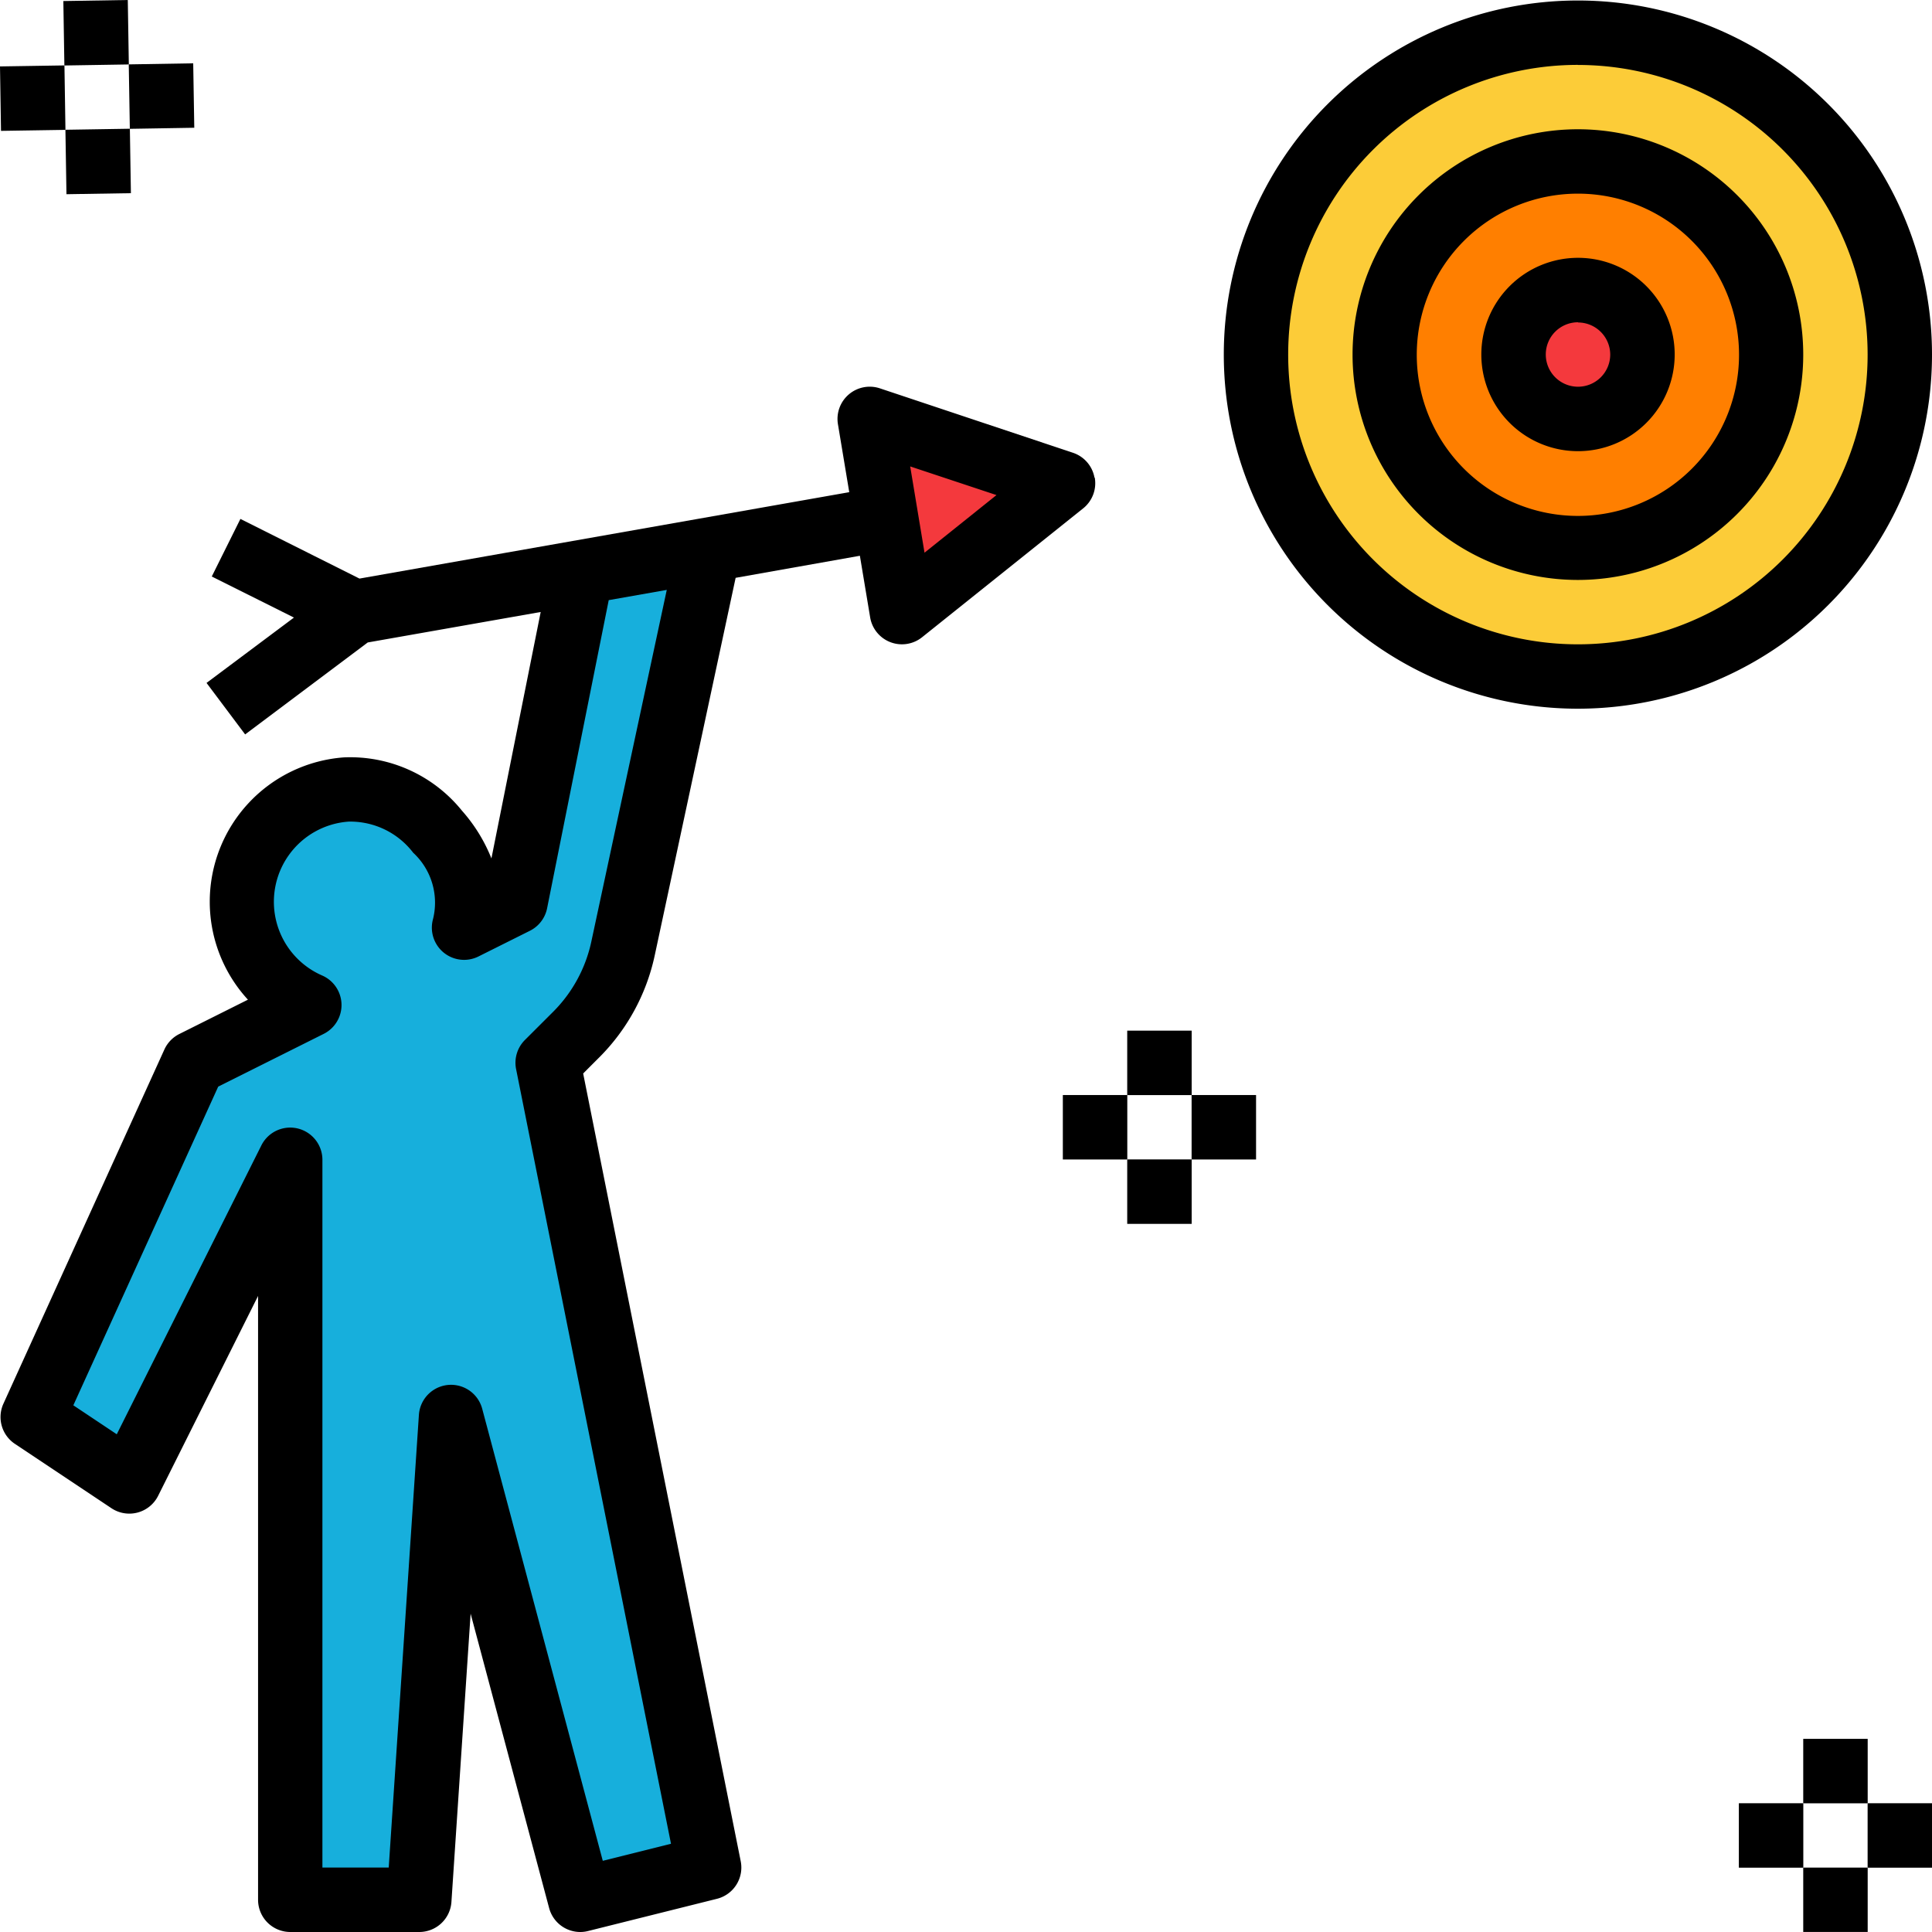 <svg xmlns="http://www.w3.org/2000/svg" width="53.955" height="53.954" viewBox="0 0 53.955 53.954"><g transform="translate(-1.984 -1.984)"><circle cx="8.99" cy="8.99" r="8.99" transform="translate(37.06 2.897)" fill="#fccc38"/><circle cx="5.394" cy="5.394" r="5.394" transform="translate(40.656 6.493)" fill="#ff7f00"/><circle cx="1.798" cy="1.798" r="1.798" transform="translate(44.252 10.089)" fill="#f4393d"/><path d="M19.482,30.187,21.879,19l-3.6.9-1.8,8.99-1.439.719a2.785,2.785,0,0,0-.739-2.678,3.128,3.128,0,0,0-2.545-1.18,3.144,3.144,0,0,0-1.034,6.017L7.5,33.384,3,43.273l2.7,1.8,4.5-8.99V56.758h3.6l.9-13.485,3.6,13.485,3.6-.9-4.5-22.475.786-.786a4.844,4.844,0,0,0,1.311-2.41Z" transform="translate(-0.103 -1.719)" fill="#17afdc"/><path d="M29,15l.9,5.394,4.5-3.6Z" transform="translate(-2.728 -1.315)" fill="#f4393d"/><path d="M49.889,21.778a9.889,9.889,0,1,1,9.889-9.889A9.889,9.889,0,0,1,49.889,21.778Zm0-17.98a8.091,8.091,0,1,0,8.091,8.091A8.091,8.091,0,0,0,49.889,3.8Z" transform="translate(-3.839 -0.002)"/><path d="M50.7,15.394a2.7,2.7,0,1,1,2.7-2.7A2.7,2.7,0,0,1,50.7,15.394Zm0-3.6a.9.9,0,1,0,.9.9A.9.9,0,0,0,50.7,11.8Z" transform="translate(-4.647 -0.81)"/><path d="M50.293,18.586a6.293,6.293,0,1,1,6.293-6.293,6.293,6.293,0,0,1-6.293,6.293Zm0-10.788a4.5,4.5,0,1,0,4.5,4.5,4.5,4.5,0,0,0-4.5-4.5Z" transform="translate(-4.243 -0.406)"/><path d="M32.552,16.538a.9.9,0,0,0-.6-.695l-5.394-1.8a.9.9,0,0,0-1.171,1l.316,1.9L12.025,19.356,8.7,17.69l-.8,1.608,2.295,1.147L7.754,22.27l1.078,1.438,3.424-2.568,4.83-.851L15.71,27.171a4.537,4.537,0,0,0-.822-1.332,4.012,4.012,0,0,0-3.291-1.49,4.042,4.042,0,0,0-2.687,6.767l-1.917.959a.9.9,0,0,0-.416.432L2.081,42.4a.9.9,0,0,0,.32,1.12l2.7,1.8a.9.9,0,0,0,1.3-.346l2.792-5.584V56.253a.9.9,0,0,0,.9.9h3.6a.9.9,0,0,0,.9-.839l.536-8.051,2.193,8.223a.9.9,0,0,0,.867.667.887.887,0,0,0,.219-.027l3.6-.9a.9.9,0,0,0,.664-1.049l-4.4-22,.446-.446a5.72,5.72,0,0,0,1.554-2.858l2.258-10.538L26,18.719l.287,1.722a.9.9,0,0,0,1.449.554l4.5-3.6a.9.9,0,0,0,.323-.86ZM18.5,29.494a3.934,3.934,0,0,1-1.068,1.962l-.787.786a.9.9,0,0,0-.246.813l4.326,21.634-1.905.476-3.369-12.63a.9.9,0,0,0-1.766.172l-.843,12.646H10.99V35.576a.9.9,0,0,0-1.7-.4L5.247,43.253l-1.213-.809,4.046-8.9,2.948-1.474a.9.9,0,0,0-.04-1.627,2.245,2.245,0,0,1,.737-4.3,2.212,2.212,0,0,1,1.8.869A1.9,1.9,0,0,1,14.07,28.9a.9.9,0,0,0,1.277,1.01l1.439-.719a.9.9,0,0,0,.479-.628l1.721-8.605,1.621-.286Zm9.305-10.861-.4-2.409,2.41.8Z" transform="translate(-0.002 -1.214)"/><path d="M58,56h1.8v1.8H58Z" transform="translate(-5.657 -5.455)"/><path d="M58,60h1.8v1.8H58Z" transform="translate(-5.657 -5.859)"/><path d="M60,58h1.8v1.8H60Z" transform="translate(-5.859 -5.657)"/><path d="M56,58h1.8v1.8H56Z" transform="translate(-5.455 -5.657)"/><path d="M0,0H1.8V1.8H0Z" transform="translate(3.753 2.013) rotate(-0.924)"/><path d="M0,0H1.8V1.8H0Z" transform="translate(3.811 5.608) rotate(-0.924)"/><path d="M0,0H1.8V1.8H0Z" transform="translate(5.58 3.782) rotate(-0.951)"/><path d="M0,0H1.8V1.8H0Z" transform="translate(1.984 3.839) rotate(-0.895)"/><path d="M37,34h1.8v1.8H37Z" transform="translate(-3.536 -3.233)"/><path d="M37,38h1.8v1.8H37Z" transform="translate(-3.536 -3.637)"/><path d="M39,36h1.8v1.8H39Z" transform="translate(-3.738 -3.435)"/><path d="M35,36h1.8v1.8H35Z" transform="translate(-3.334 -3.435)"/></g></svg>